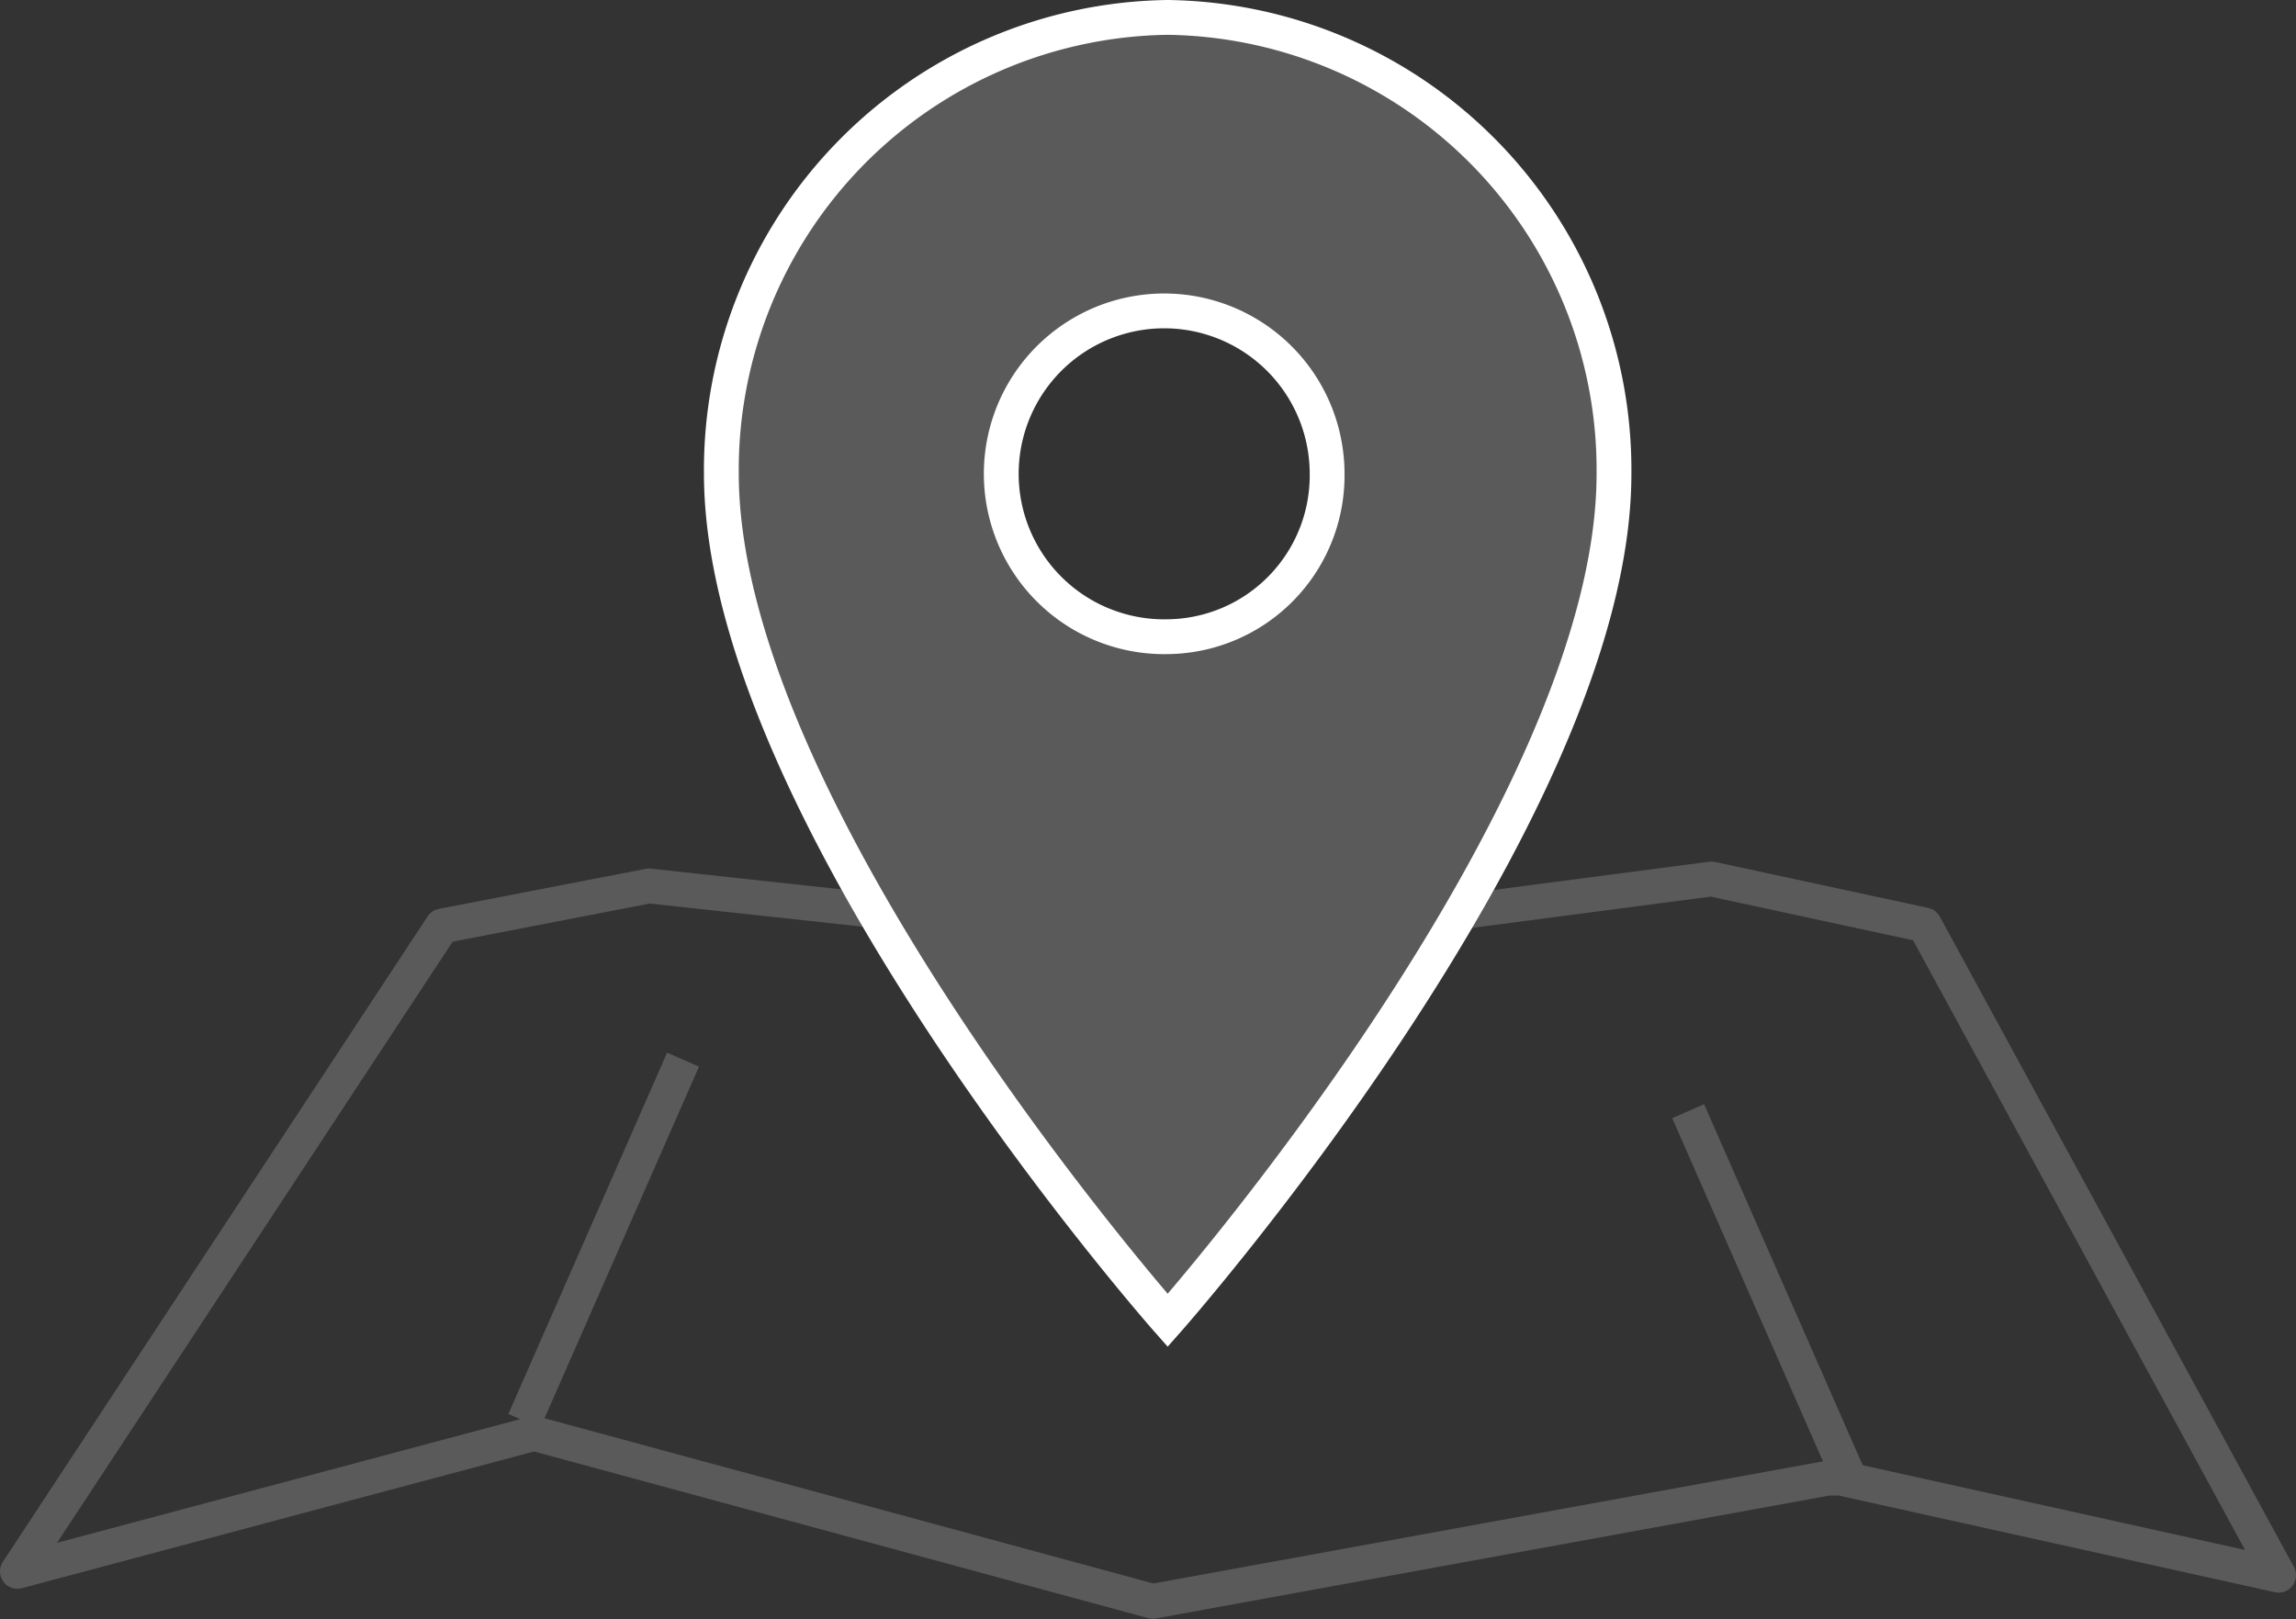 <svg xmlns="http://www.w3.org/2000/svg" viewBox="0 0 65.95 46.51"><rect x="0" y="0" width="65.95" height="46.51" fill="#333333" stroke="none"/><defs><style>.cls-1,.cls-3{fill:none;stroke:#5a5a5b;}.cls-1{stroke-linejoin:round;}.cls-2{fill:#5a5a5b;stroke:#fff;}</style></defs><title>Gruppe 98</title><g id="Ebene_2" data-name="Ebene 2"><g id="Ebene_1-2" data-name="Ebene 1"><g id="Gruppe_98" data-name="Gruppe 98"><path id="Pfad_11" data-name="Pfad 11" class="cls-1" d="M33.11,46,15.57,41.24l-.23-.06-.23.06L.5,45.14,12.7,26.6l5.94-1.15,15.73,1.71.1,0,.1,0,14.59-1.91,6.12,1.32L65.45,45.25,52.86,42.46l-.17,0-.18,0Z"/><g id="Gruppe_14" data-name="Gruppe 14"><path id="ic_place_24px" data-name="ic place 24px" class="cls-2" d="M33.54.5A13,13,0,0,0,20.72,13.6h0c0,9.82,12.82,24.33,12.82,24.33S46.36,23.43,46.36,13.61A13,13,0,0,0,33.54.5Zm0,17.79a4.68,4.68,0,1,1,4.58-4.68A4.63,4.63,0,0,1,33.54,18.29Z"/></g><line id="Linie_2" data-name="Linie 2" class="cls-3" x1="15.06" y1="40.82" x2="19.62" y2="30.44"/><line id="Linie_3" data-name="Linie 3" class="cls-3" x1="53.05" y1="42.3" x2="48.49" y2="31.92"/></g></g></g></svg>